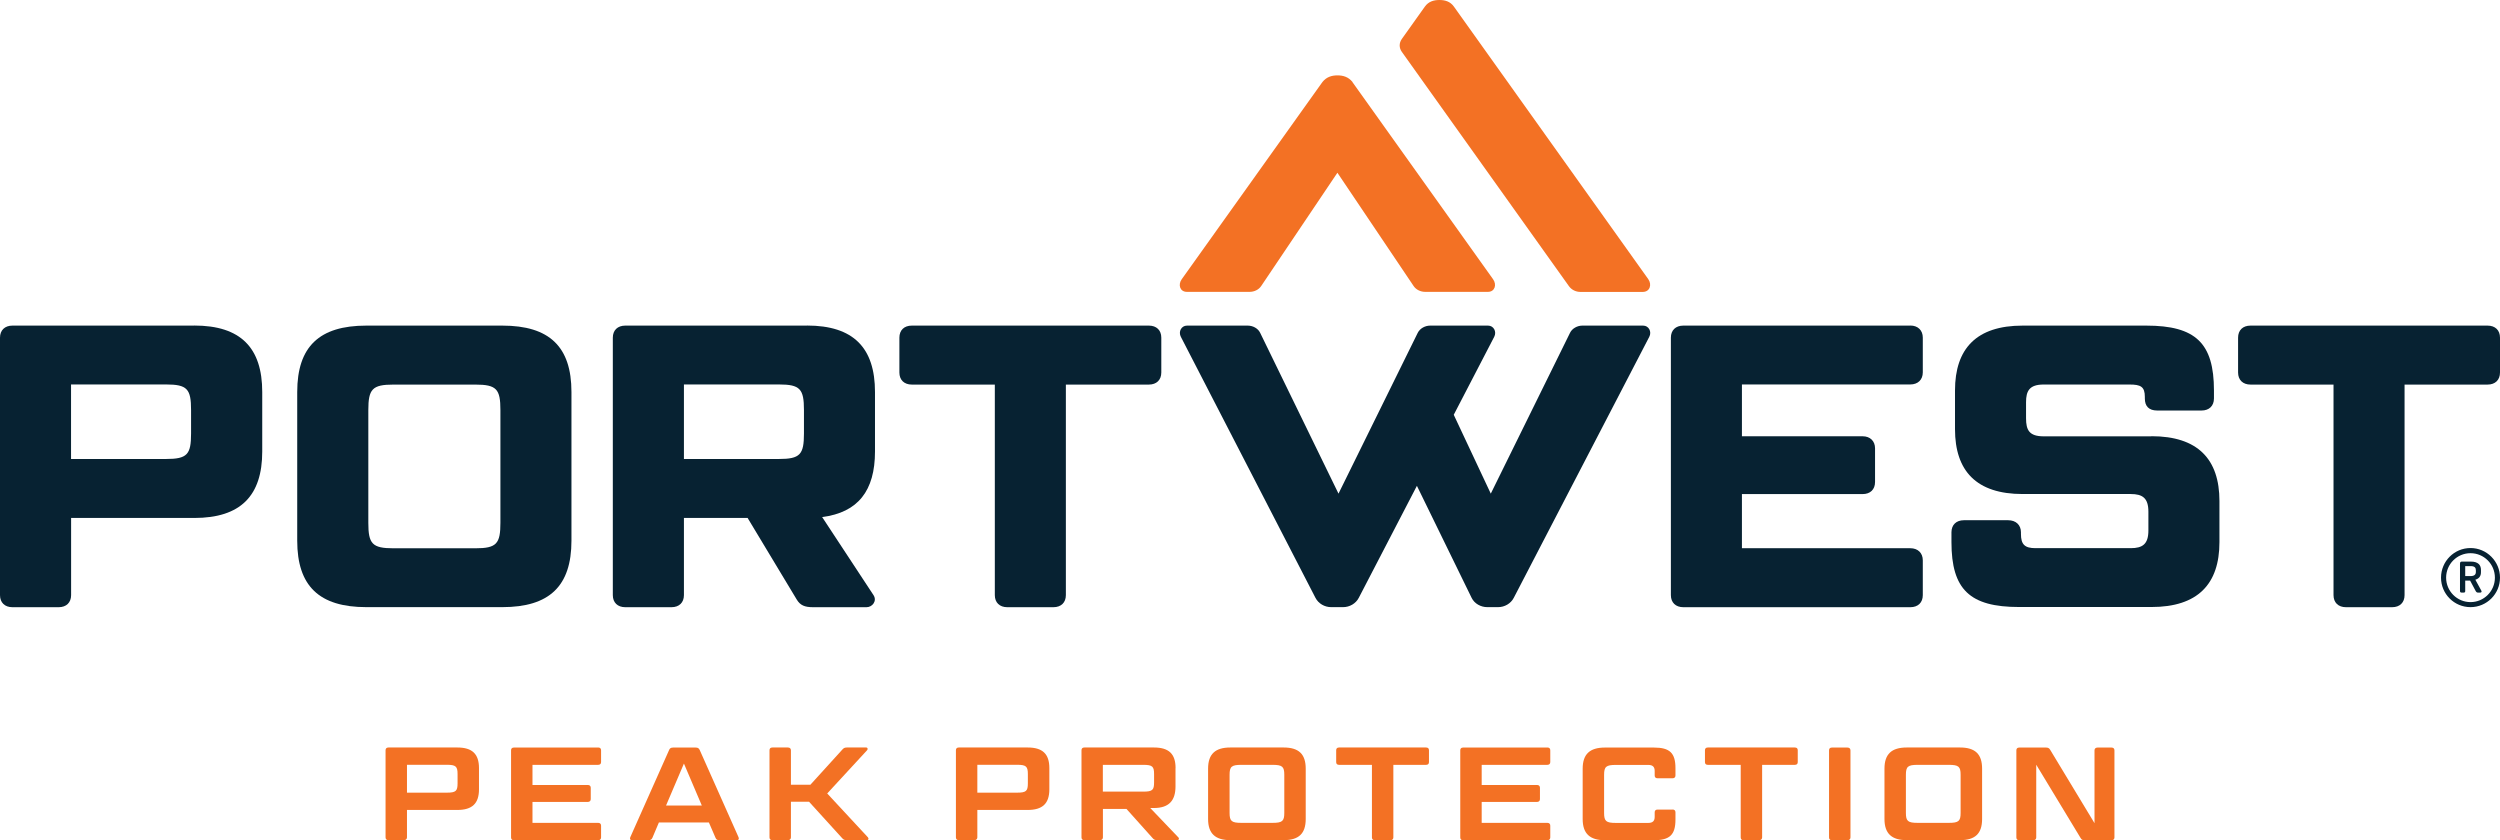 <?xml version="1.0" encoding="UTF-8"?>
<svg id="Layer_2" data-name="Layer 2" xmlns="http://www.w3.org/2000/svg" xmlns:xlink="http://www.w3.org/1999/xlink" viewBox="0 0 387.43 130.21">
  <defs>
    <style>
      .cls-1 {
        fill: none;
      }

      .cls-2 {
        fill: #072232;
      }

      .cls-3 {
        fill: #f37124;
      }

      .cls-4 {
        clip-path: url(#clippath);
      }
    </style>
    <clipPath id="clippath">
      <rect class="cls-1" width="387.43" height="130.21"/>
    </clipPath>
  </defs>
  <g id="Layer_1-2" data-name="Layer 1">
    <g class="cls-4">
      <path class="cls-3" d="M209.6,12.71c-.63-.79-1.45-1.03-2.33-1.03s-1.7.24-2.33,1.03l-21.81,30.57c-.61.86-.26,1.95.8,1.95h9.73c.7,0,1.39-.32,1.78-.89l11.82-17.57,11.82,17.57c.39.57,1.08.89,1.78.89h9.73c1.05,0,1.41-1.09.8-1.95l-21.81-30.57Z"/>
      <path class="cls-3" d="M255.45,43.28L225.32,1.03C224.75.23,223.95,0,223.07,0s-1.69.23-2.26,1.03l-3.56,5c-.45.63-.45,1.38-.01,2l25.91,36.33c.41.56,1.07.88,1.77.88h9.65c1.15,0,1.44-1.17.88-1.95"/>
      <path class="cls-2" d="M333.41,67.62h-16.69c-2.25,0-2.74-.97-2.74-2.8v-2.49c0-1.75.52-2.74,2.74-2.74h13.29c1.73,0,2.38.32,2.38,1.92v.24c0,1.19.61,1.87,1.93,1.87h6.85c1.19,0,1.93-.72,1.93-1.87v-1.24c0-7.33-2.84-10.05-10.48-10.05h-19.17c-7.15,0-10.48,3.56-10.48,10.05v6c0,6.49,3.33,10.05,10.48,10.05h16.75c1.83,0,2.74.62,2.74,2.74v2.91c0,2.12-.91,2.74-2.74,2.74h-14.75c-1.67,0-2.26-.57-2.26-2.2v-.26c0-1.13-.78-1.87-1.99-1.87h-6.85c-1.19,0-1.93.72-1.93,1.87v1.53c0,7.33,2.84,10.05,10.48,10.05h20.51c7.19,0,10.54-3.56,10.54-10.05v-6.37c0-6.49-3.35-10.05-10.54-10.05"/>
      <path class="cls-2" d="M77.84,50.46h-21.06c-7.31,0-10.72,3.27-10.72,10.29v23.04c0,7.02,3.4,10.3,10.72,10.3h21.06c7.31,0,10.72-3.27,10.72-10.3v-23.04c0-7.02-3.41-10.29-10.72-10.29M77.55,81.01c0,3.26-.59,3.96-3.89,3.96h-12.69c-3.29,0-3.89-.7-3.89-3.95v-17.46c0-3.26.61-3.96,3.89-3.96h12.69c3.3,0,3.89.7,3.89,3.96v17.46Z"/>
      <path class="cls-2" d="M125.06,50.46h-28.16c-1.19,0-1.93.72-1.93,1.87v39.9c0,1.15.74,1.87,1.93,1.87h7.16c1.19,0,1.93-.72,1.93-1.87v-11.96h9.87l7.61,12.64c.54.9,1.24,1.19,2.53,1.19h8.29c.9,0,1.67-.97,1.08-1.87l-7.96-12.1c5.57-.71,8.19-4.09,8.19-10.16v-9.22c0-6.86-3.35-10.3-10.54-10.3M124.59,67.18c0,3.26-.59,3.95-3.89,3.95h-14.71v-11.55h14.71c3.3,0,3.89.7,3.89,3.96v3.64Z"/>
      <path class="cls-2" d="M30.08,50.46H1.93C.74,50.46,0,51.18,0,52.33v39.9c0,1.15.74,1.87,1.93,1.87h7.16c1.19,0,1.93-.72,1.93-1.87v-11.96h19.08c7.19,0,10.54-3.44,10.54-10.3v-9.22c0-6.86-3.35-10.3-10.54-10.3M29.61,67.18c0,3.26-.59,3.95-3.89,3.95h-14.71v-11.55h14.71c3.3,0,3.89.7,3.89,3.96v3.64Z"/>
      <path class="cls-2" d="M178.04,50.46h-36.73c-1.19,0-1.93.71-1.93,1.87v5.4c0,1.15.74,1.87,1.93,1.87h12.86v32.63c0,1.15.74,1.87,1.93,1.87h7.15c1.19,0,1.93-.72,1.93-1.87v-32.63h12.86c1.19,0,1.93-.72,1.93-1.87v-5.4c0-1.15-.74-1.87-1.93-1.87"/>
      <path class="cls-2" d="M385.5,50.46h-36.73c-1.19,0-1.93.71-1.93,1.87v5.4c0,1.15.74,1.87,1.93,1.87h12.86v32.63c0,1.15.74,1.87,1.93,1.87h7.15c1.19,0,1.93-.72,1.93-1.87v-32.63h12.86c1.19,0,1.93-.72,1.93-1.87v-5.4c0-1.15-.74-1.87-1.93-1.87"/>
      <path class="cls-2" d="M296.05,50.46h-35.18c-1.19,0-1.93.72-1.93,1.87v39.9c0,1.15.74,1.87,1.93,1.87h35.18c1.19,0,1.93-.72,1.93-1.87v-5.4c0-1.13-.76-1.87-1.93-1.87h-26.1v-8.39h18.7c1.19,0,1.93-.71,1.93-1.87v-5.22c0-1.13-.76-1.87-1.93-1.87h-18.7v-8.03h26.1c1.17,0,1.93-.73,1.93-1.87v-5.39c0-1.13-.76-1.87-1.93-1.87"/>
      <path class="cls-2" d="M254.63,50.46h-9.4c-.8,0-1.59.44-1.92,1.12l-12.28,24.92-5.74-12.22,6.27-12.08c.42-.8-.08-1.74-.95-1.74h-8.97c-.8,0-1.59.44-1.93,1.12l-12.28,24.92-12.14-24.92c-.34-.7-1.13-1.12-1.93-1.12h-9.41c-.87,0-1.37.93-.95,1.74l20.86,40.45c.46.89,1.42,1.44,2.43,1.44h1.85c1.01,0,1.97-.55,2.43-1.44l9.01-17.36,8.48,17.36c.44.9,1.42,1.44,2.43,1.44h1.67c1.01,0,1.97-.55,2.43-1.44l21-40.45c.42-.8-.08-1.74-.95-1.74"/>
      <path class="cls-2" d="M382.86,84.93c-2.53,0-4.57,2.06-4.57,4.59s2.05,4.57,4.57,4.57,4.57-2.05,4.57-4.57-2.05-4.59-4.57-4.59M382.86,93.31c-2.09,0-3.78-1.7-3.78-3.79s1.69-3.79,3.78-3.79,3.78,1.7,3.78,3.79-1.69,3.79-3.78,3.79"/>
      <path class="cls-2" d="M383.61,89.84c.6-.18.87-.58.87-1.17v-.34c0-.74-.4-1.3-1.58-1.3h-1.37c-.22,0-.3.11-.3.33v4.25c0,.21.15.23.36.23h.08c.22,0,.37,0,.37-.23v-1.63h.76l.86,1.61c.1.18.2.25.39.25h.29c.28,0,.27-.19.18-.34l-.9-1.64ZM382.84,89.27h-.8v-1.54h.84c.65,0,.81.28.81.65v.25c0,.37-.18.65-.85.65"/>
      <path class="cls-3" d="M74.23,119.04v3.28c0,2.2-1.05,3.2-3.36,3.2h-7.8v4.25c0,.27-.19.43-.47.43h-2.4c-.31,0-.45-.17-.45-.43v-13.5c0-.27.15-.43.45-.43h10.67c2.32,0,3.36,1.01,3.36,3.2M63.07,122.84h6.16c1.42,0,1.68-.25,1.68-1.44v-1.44c0-1.19-.27-1.44-1.68-1.44h-6.16v4.31Z"/>
      <path class="cls-3" d="M92.7,115.84c.29,0,.45.16.45.43v1.83c0,.27-.16.43-.45.43h-10.18v3.12h8.56c.29,0,.47.14.47.43v1.77c0,.27-.19.43-.47.43h-8.56v3.24h10.18c.29,0,.45.17.45.43v1.83c0,.27-.16.43-.45.43h-13.05c-.31,0-.45-.16-.45-.43v-13.5c0-.27.14-.43.45-.43h13.05Z"/>
      <path class="cls-3" d="M109.87,127.46h-7.76l-.99,2.34c-.12.29-.29.41-.64.41h-2.54c-.27,0-.37-.21-.27-.45l6.01-13.5c.1-.29.29-.41.64-.41h3.49c.35,0,.51.12.64.41l6.01,13.5c.1.25,0,.45-.25.45h-2.71c-.37,0-.51-.12-.63-.41l-1.01-2.34ZM103.22,124.83h5.54l-2.77-6.5-2.77,6.5Z"/>
      <path class="cls-3" d="M128.19,122.96l6.32,6.81c.16.19.08.43-.16.43h-3.14c-.33,0-.51-.08-.72-.33l-5.11-5.62h-2.81v5.52c0,.27-.18.43-.47.43h-2.4c-.31,0-.45-.17-.45-.43v-13.5c0-.27.14-.43.45-.43h2.4c.29,0,.47.16.47.43v5.34h3.02l4.94-5.44c.21-.24.37-.33.72-.33h2.98c.23,0,.31.25.14.43l-6.17,6.69Z"/>
      <path class="cls-3" d="M162.62,119.04v3.28c0,2.2-1.05,3.2-3.36,3.2h-7.8v4.25c0,.27-.19.43-.47.43h-2.4c-.31,0-.45-.17-.45-.43v-13.5c0-.27.14-.43.45-.43h10.67c2.32,0,3.36,1.01,3.36,3.2M151.46,122.84h6.15c1.42,0,1.68-.25,1.68-1.44v-1.44c0-1.19-.27-1.44-1.68-1.44h-6.15v4.31Z"/>
      <path class="cls-3" d="M182.17,119.04v2.83c0,2.22-1.03,3.35-3.36,3.35h-.55l4.35,4.55c.18.16.08.43-.14.43h-3.1c-.39,0-.55-.08-.76-.33l-4.04-4.51h-3.65v4.41c0,.27-.19.43-.47.43h-2.4c-.31,0-.45-.16-.45-.43v-13.5c0-.27.14-.43.45-.43h10.77c2.34,0,3.36,1.01,3.36,3.2M170.91,122.68h6.26c1.44,0,1.68-.25,1.68-1.44v-1.27c0-1.19-.25-1.44-1.68-1.44h-6.26v4.14Z"/>
      <path class="cls-3" d="M202.35,126.92c0,2.26-1.07,3.28-3.43,3.28h-8.25c-2.34,0-3.45-1.03-3.45-3.28v-7.8c0-2.26,1.11-3.28,3.45-3.28h8.25c2.36,0,3.43,1.03,3.43,3.28v7.8ZM199.03,120.07c0-1.27-.31-1.54-1.83-1.54h-4.82c-1.52,0-1.83.27-1.83,1.54v5.91c0,1.27.31,1.54,1.83,1.54h4.82c1.52,0,1.83-.27,1.83-1.54v-5.91Z"/>
      <path class="cls-3" d="M212.61,118.53h-5.09c-.31,0-.45-.16-.45-.43v-1.83c0-.27.14-.43.45-.43h13.48c.31,0,.45.16.45.43v1.83c0,.27-.14.43-.45.43h-5.07v11.25c0,.27-.18.43-.47.43h-2.4c-.29,0-.45-.16-.45-.43v-11.25Z"/>
      <path class="cls-3" d="M239.8,115.84c.29,0,.45.16.45.43v1.83c0,.27-.17.43-.45.43h-10.18v3.12h8.56c.29,0,.47.14.47.43v1.77c0,.27-.18.43-.47.43h-8.56v3.24h10.18c.29,0,.45.17.45.43v1.83c0,.27-.17.43-.45.43h-13.05c-.31,0-.45-.16-.45-.43v-13.5c0-.27.14-.43.45-.43h13.05Z"/>
      <path class="cls-3" d="M259.2,125.45c.29,0,.45.16.45.43v1.13c0,2.36-.88,3.2-3.34,3.2h-7.59c-2.34,0-3.45-1.03-3.45-3.28v-7.8c0-2.26,1.11-3.28,3.45-3.28h7.59c2.46,0,3.34.84,3.34,3.2v1.13c0,.27-.16.43-.45.43h-2.32c-.31,0-.45-.16-.45-.43v-.7c0-.64-.31-.94-1-.94h-5.01c-1.52,0-1.83.27-1.83,1.54v5.91c0,1.27.31,1.54,1.83,1.54h5.01c.7,0,1-.31,1-.94v-.7c0-.27.14-.43.45-.43h2.32Z"/>
      <path class="cls-3" d="M269.76,118.53h-5.09c-.31,0-.45-.16-.45-.43v-1.83c0-.27.14-.43.45-.43h13.48c.31,0,.45.16.45.43v1.83c0,.27-.14.43-.45.43h-5.07v11.25c0,.27-.19.43-.47.43h-2.4c-.29,0-.45-.16-.45-.43v-11.25Z"/>
      <path class="cls-3" d="M286.77,129.78c0,.27-.19.43-.47.43h-2.4c-.31,0-.45-.16-.45-.43v-13.5c0-.27.14-.43.45-.43h2.4c.29,0,.47.16.47.43v13.5Z"/>
      <path class="cls-3" d="M307.17,126.92c0,2.26-1.07,3.28-3.43,3.28h-8.25c-2.34,0-3.45-1.03-3.45-3.28v-7.8c0-2.26,1.11-3.28,3.45-3.28h8.25c2.36,0,3.43,1.03,3.43,3.28v7.8ZM303.84,120.07c0-1.27-.31-1.54-1.83-1.54h-4.82c-1.52,0-1.83.27-1.83,1.54v5.91c0,1.27.31,1.54,1.83,1.54h4.82c1.52,0,1.83-.27,1.83-1.54v-5.91Z"/>
      <path class="cls-3" d="M323.07,130.21c-.33,0-.49-.08-.64-.35l-6.87-11.35v11.27c0,.27-.17.43-.45.43h-2.18c-.31,0-.45-.16-.45-.43v-13.5c0-.27.14-.43.45-.43h4.15c.33,0,.49.1.64.35l6.87,11.37v-11.29c0-.27.18-.43.47-.43h2.17c.29,0,.45.16.45.43v13.5c0,.27-.16.43-.45.43h-4.16Z"/>
    </g>
  </g>
</svg>